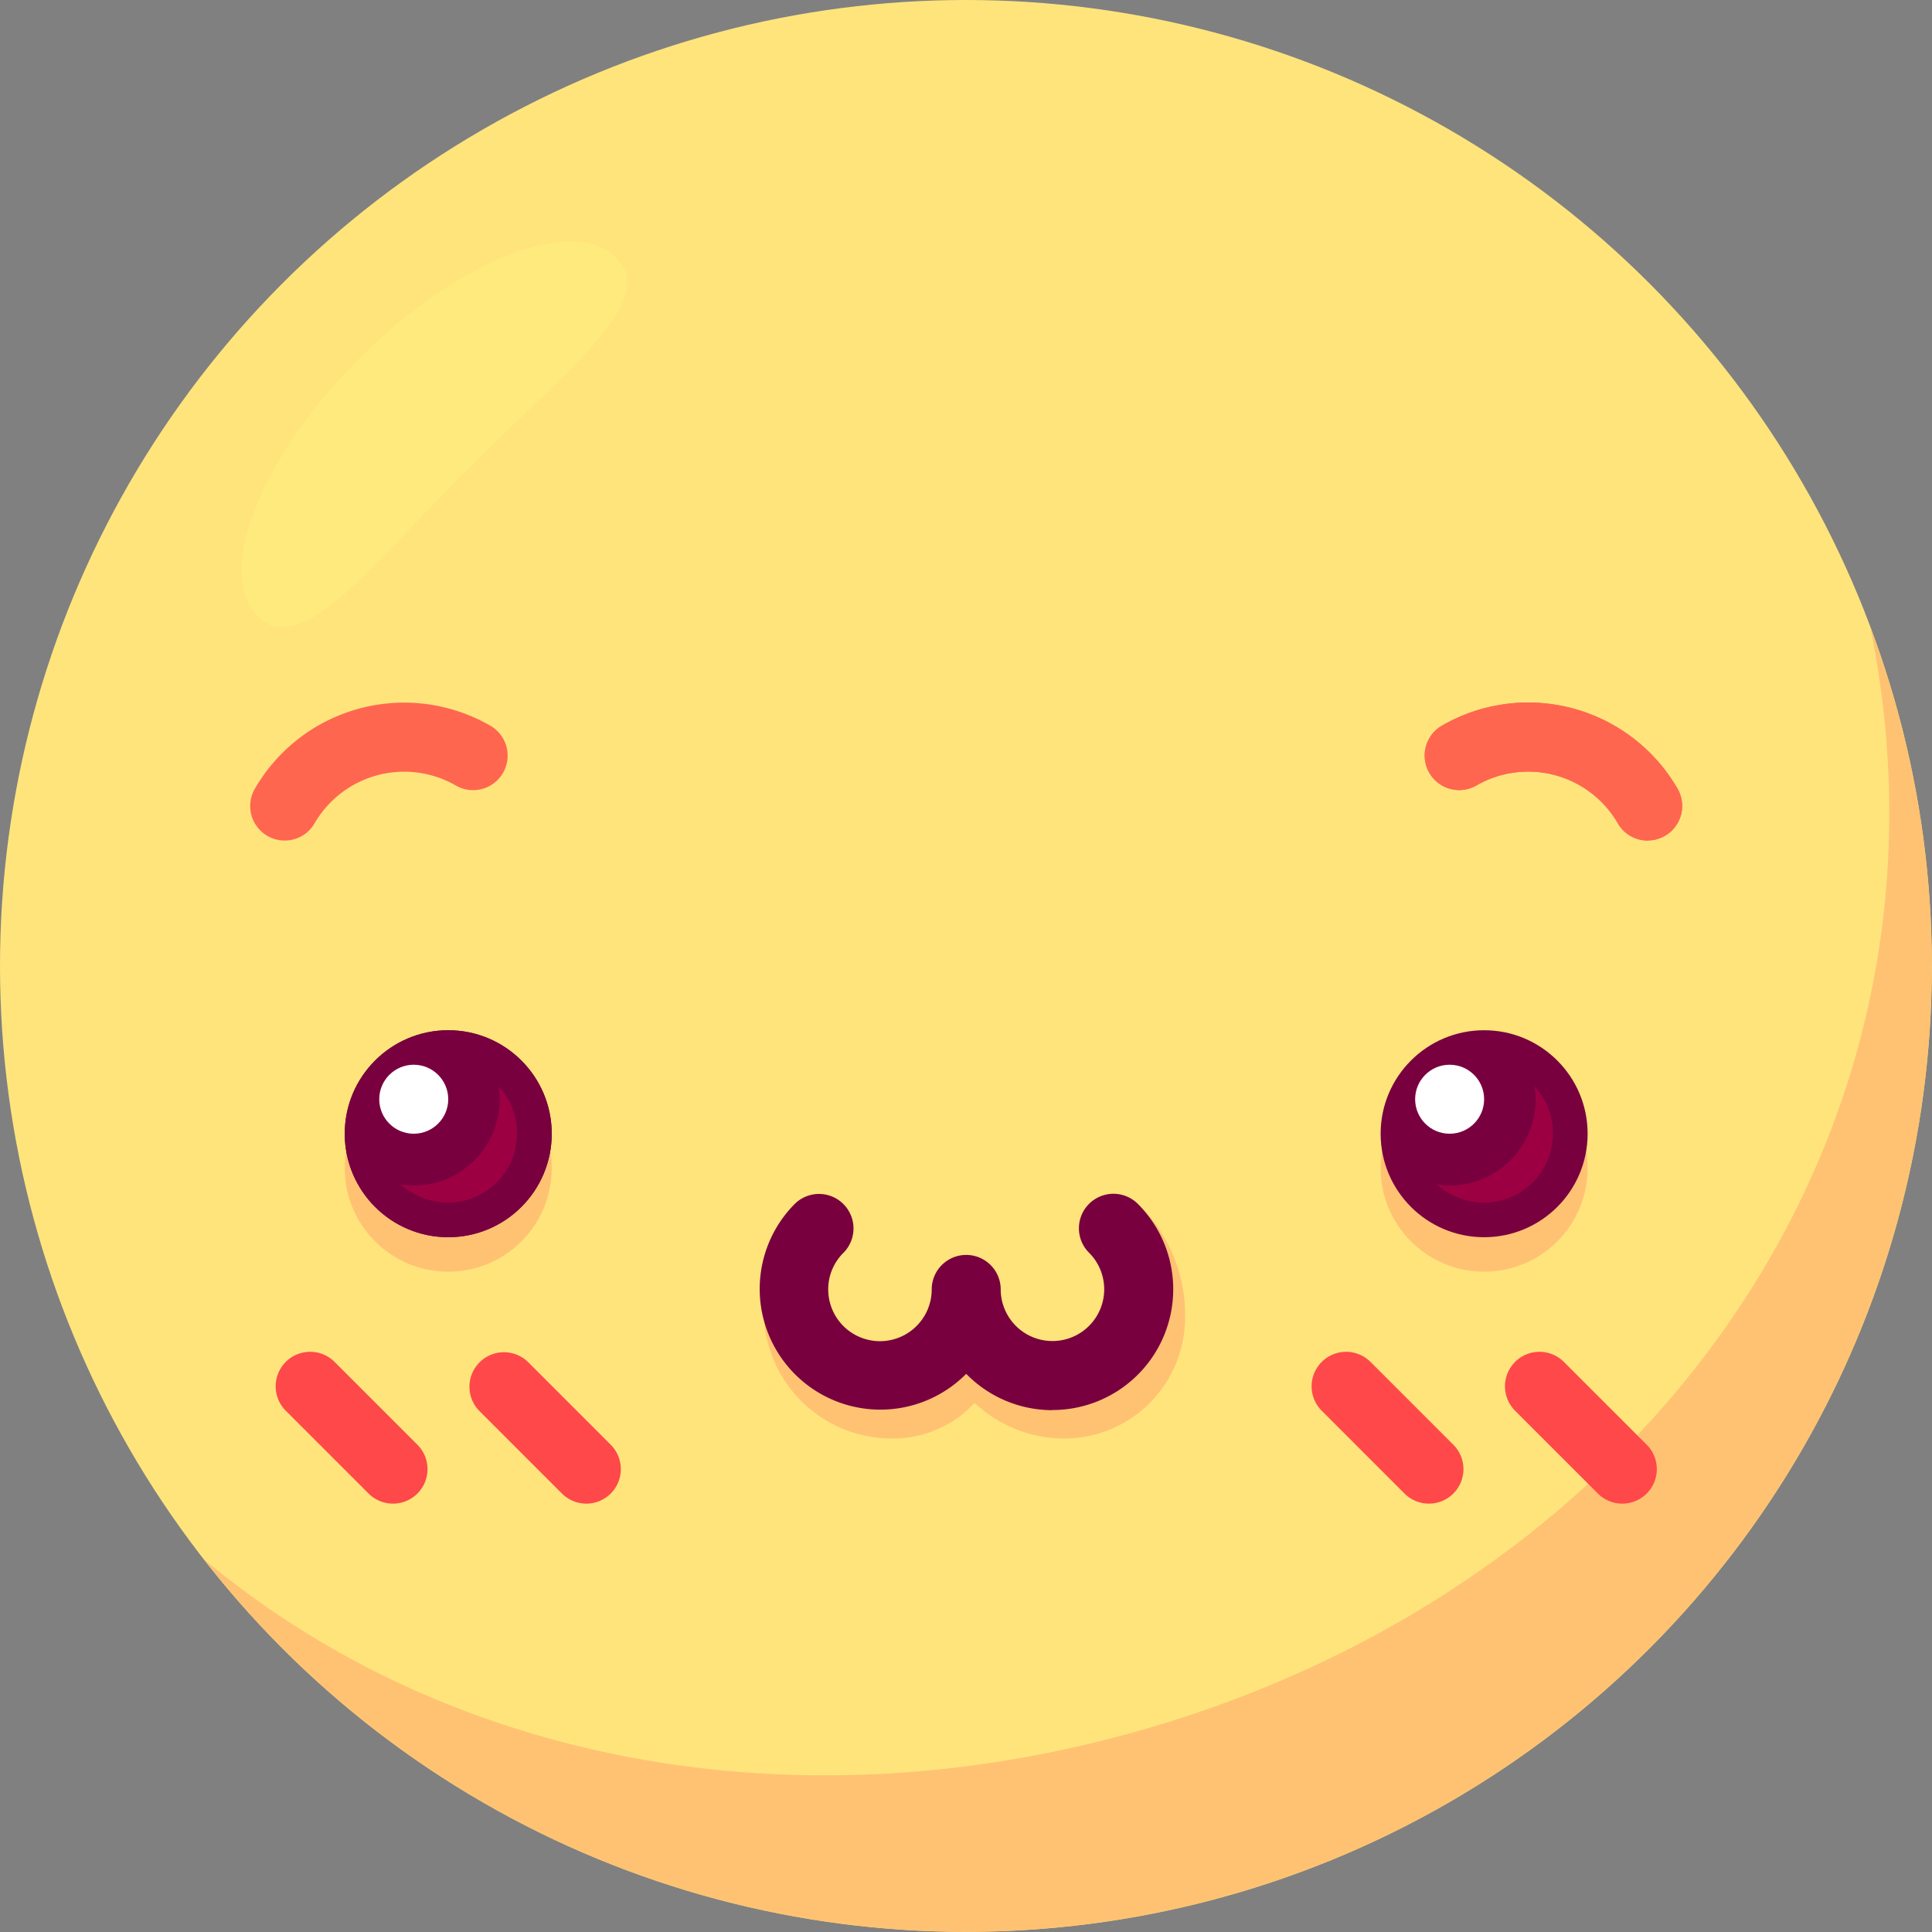 <svg xmlns="http://www.w3.org/2000/svg" width="42.003" height="42.006" viewBox="0 0 42.003 42.006">
  <rect x="0" y="0" width="42.003" height="42.006" fill="#808080" stroke="none"/>
  <g id="그룹_8060" data-name="그룹 8060" transform="translate(-273.884 -66.983)">
    <g id="그룹_8564" data-name="그룹 8564">
      <circle id="타원_1334" data-name="타원 1334" cx="21" cy="21" r="21" transform="translate(273.884 66.983)" fill="#ffe47c"/>
      <path id="패스_5369" data-name="패스 5369" d="M315.091,82.277a20.995,20.995,0,0,1-36.766,18.612c5.28,4.4,12.8,5.848,20.288,3.732,11.115-3.139,18.155-12.983,15.937-23.984C314.748,81.173,314.932,81.714,315.091,82.277Z" fill="#ffc273"/>
      <path id="패스_5370" data-name="패스 5370" d="M287.284,72.588c.938.937-1.063,2.426-3.215,4.579s-3.642,4.153-4.58,3.216.048-3.443,2.2-5.6S286.347,71.65,287.284,72.588Z" fill="#ffed7e" opacity="0.65" style="mix-blend-mode: screen;isolation: isolate"/>
    </g>
    <g id="그룹_8568" data-name="그룹 8568">
      <g id="그룹_8565" data-name="그룹 8565">
        <path id="패스_5371" data-name="패스 5371" d="M309.706,85.257a.746.746,0,0,1-.649-.375,2.253,2.253,0,0,0-3.074-.823.75.75,0,0,1-.75-1.3,3.75,3.75,0,0,1,5.122,1.371.75.75,0,0,1-.649,1.125Z" fill="#ff6650"/>
      </g>
      <g id="그룹_8566" data-name="그룹 8566">
        <path id="패스_5372" data-name="패스 5372" d="M309.706,85.257a.746.746,0,0,1-.649-.375,2.253,2.253,0,0,0-3.074-.823.75.75,0,0,1-.75-1.3,3.75,3.75,0,0,1,5.122,1.371.75.75,0,0,1-.649,1.125Z" fill="#ff6650"/>
      </g>
      <g id="그룹_8567" data-name="그룹 8567">
        <path id="패스_5373" data-name="패스 5373" d="M280.073,85.257a.75.75,0,0,1-.649-1.125,3.749,3.749,0,0,1,5.121-1.371.75.75,0,0,1-.75,1.3,2.252,2.252,0,0,0-3.073.823A.749.749,0,0,1,280.073,85.257Z" fill="#ff6650"/>
      </g>
    </g>
    <g id="그룹_8570" data-name="그룹 8570">
      <circle id="타원_1335" data-name="타원 1335" cx="2.25" cy="2.25" r="2.25" transform="translate(281.379 90.131)" fill="#ffc273"/>
      <circle id="타원_1336" data-name="타원 1336" cx="2.25" cy="2.25" r="2.25" transform="translate(281.379 89.381)" fill="#78003f"/>
      <circle id="타원_1337" data-name="타원 1337" cx="2.25" cy="2.25" r="2.25" transform="translate(281.379 89.381)" fill="#78003f"/>
      <path id="패스_5374" data-name="패스 5374" d="M285.124,91.628a1.5,1.5,0,0,1-1.5,1.5,1.56,1.56,0,0,1-1.035-.4,1.662,1.662,0,0,0,.285.03,1.876,1.876,0,0,0,1.875-1.875,1.66,1.66,0,0,0-.03-.285A1.489,1.489,0,0,1,285.124,91.628Z" fill="#9c0043"/>
      <circle id="타원_1338" data-name="타원 1338" cx="0.75" cy="0.75" r="0.75" transform="translate(282.129 90.131)" fill="#fff"/>
      <g id="그룹_8569" data-name="그룹 8569">
        <circle id="타원_1339" data-name="타원 1339" cx="2.25" cy="2.25" r="2.25" transform="translate(303.9 90.131)" fill="#ffc273"/>
        <circle id="타원_1340" data-name="타원 1340" cx="2.25" cy="2.25" r="2.25" transform="translate(303.9 89.381)" fill="#78003f"/>
        <path id="패스_5375" data-name="패스 5375" d="M307.646,91.628a1.5,1.5,0,0,1-1.5,1.5,1.56,1.56,0,0,1-1.035-.4,1.661,1.661,0,0,0,.285.03,1.876,1.876,0,0,0,1.875-1.875,1.66,1.66,0,0,0-.03-.285A1.489,1.489,0,0,1,307.646,91.628Z" fill="#9c0043"/>
        <circle id="타원_1341" data-name="타원 1341" cx="0.75" cy="0.75" r="0.75" transform="translate(304.65 90.131)" fill="#fff"/>
      </g>
    </g>
    <g id="그룹_8577" data-name="그룹 8577">
      <g id="그룹_8573" data-name="그룹 8573">
        <g id="그룹_8571" data-name="그룹 8571">
          <path id="패스_5376" data-name="패스 5376" d="M282.427,99.673a.748.748,0,0,1-.53-.22l-1.8-1.8a.75.75,0,0,1,1.061-1.061l1.8,1.8a.75.75,0,0,1-.531,1.281Z" fill="#ff4849"/>
        </g>
        <g id="그룹_8572" data-name="그룹 8572">
          <path id="패스_5377" data-name="패스 5377" d="M286.631,99.673a.75.75,0,0,1-.53-.22l-1.8-1.8a.75.75,0,0,1,1.06-1.061l1.8,1.8a.75.75,0,0,1-.531,1.281Z" fill="#ff4849"/>
        </g>
      </g>
      <g id="그룹_8576" data-name="그룹 8576">
        <g id="그룹_8574" data-name="그룹 8574">
          <path id="패스_5378" data-name="패스 5378" d="M304.949,99.673a.748.748,0,0,1-.53-.22l-1.8-1.8a.75.75,0,1,1,1.061-1.061l1.8,1.8a.75.75,0,0,1-.531,1.281Z" fill="#ff4849"/>
        </g>
        <g id="그룹_8575" data-name="그룹 8575">
          <path id="패스_5379" data-name="패스 5379" d="M309.153,99.673a.75.75,0,0,1-.53-.22l-1.8-1.8a.75.75,0,0,1,1.061-1.061l1.8,1.8a.75.75,0,0,1-.531,1.281Z" fill="#ff4849"/>
        </g>
      </g>
    </g>
    <g id="그룹_8580" data-name="그룹 8580">
      <g id="그룹_8578" data-name="그룹 8578">
        <path id="패스_5380" data-name="패스 5380" d="M297.023,98.258a2.848,2.848,0,0,1-1.95-.775,2.417,2.417,0,0,1-1.8.775,2.786,2.786,0,0,1-2.782-2.643.75.75,0,0,1,1.5,0,1.284,1.284,0,0,0,1.282,1.143,1,1,0,0,0,.981-1.1.75.75,0,0,1,1.5,0,1.243,1.243,0,0,0,1.269,1.1,1.127,1.127,0,0,0,1.125-1.125,1.8,1.8,0,0,0-.589-1.414.75.75,0,0,1,1.064-1.058,3.314,3.314,0,0,1,1.025,2.472A2.629,2.629,0,0,1,297.023,98.258Z" fill="#ffc273"/>
      </g>
      <g id="그룹_8579" data-name="그룹 8579">
        <path id="패스_5381" data-name="패스 5381" d="M296.765,97.641a2.619,2.619,0,0,1-1.875-.79,2.624,2.624,0,1,1-3.731-3.691.75.75,0,0,1,1.061,1.061,1.115,1.115,0,0,0-.33.795,1.125,1.125,0,0,0,2.25,0,.75.75,0,0,1,1.5,0,1.125,1.125,0,1,0,1.919-.8.75.75,0,0,1,1.064-1.058,2.625,2.625,0,0,1-1.858,4.48Z" fill="#78003f"/>
      </g>
    </g>
  </g>
</svg>
